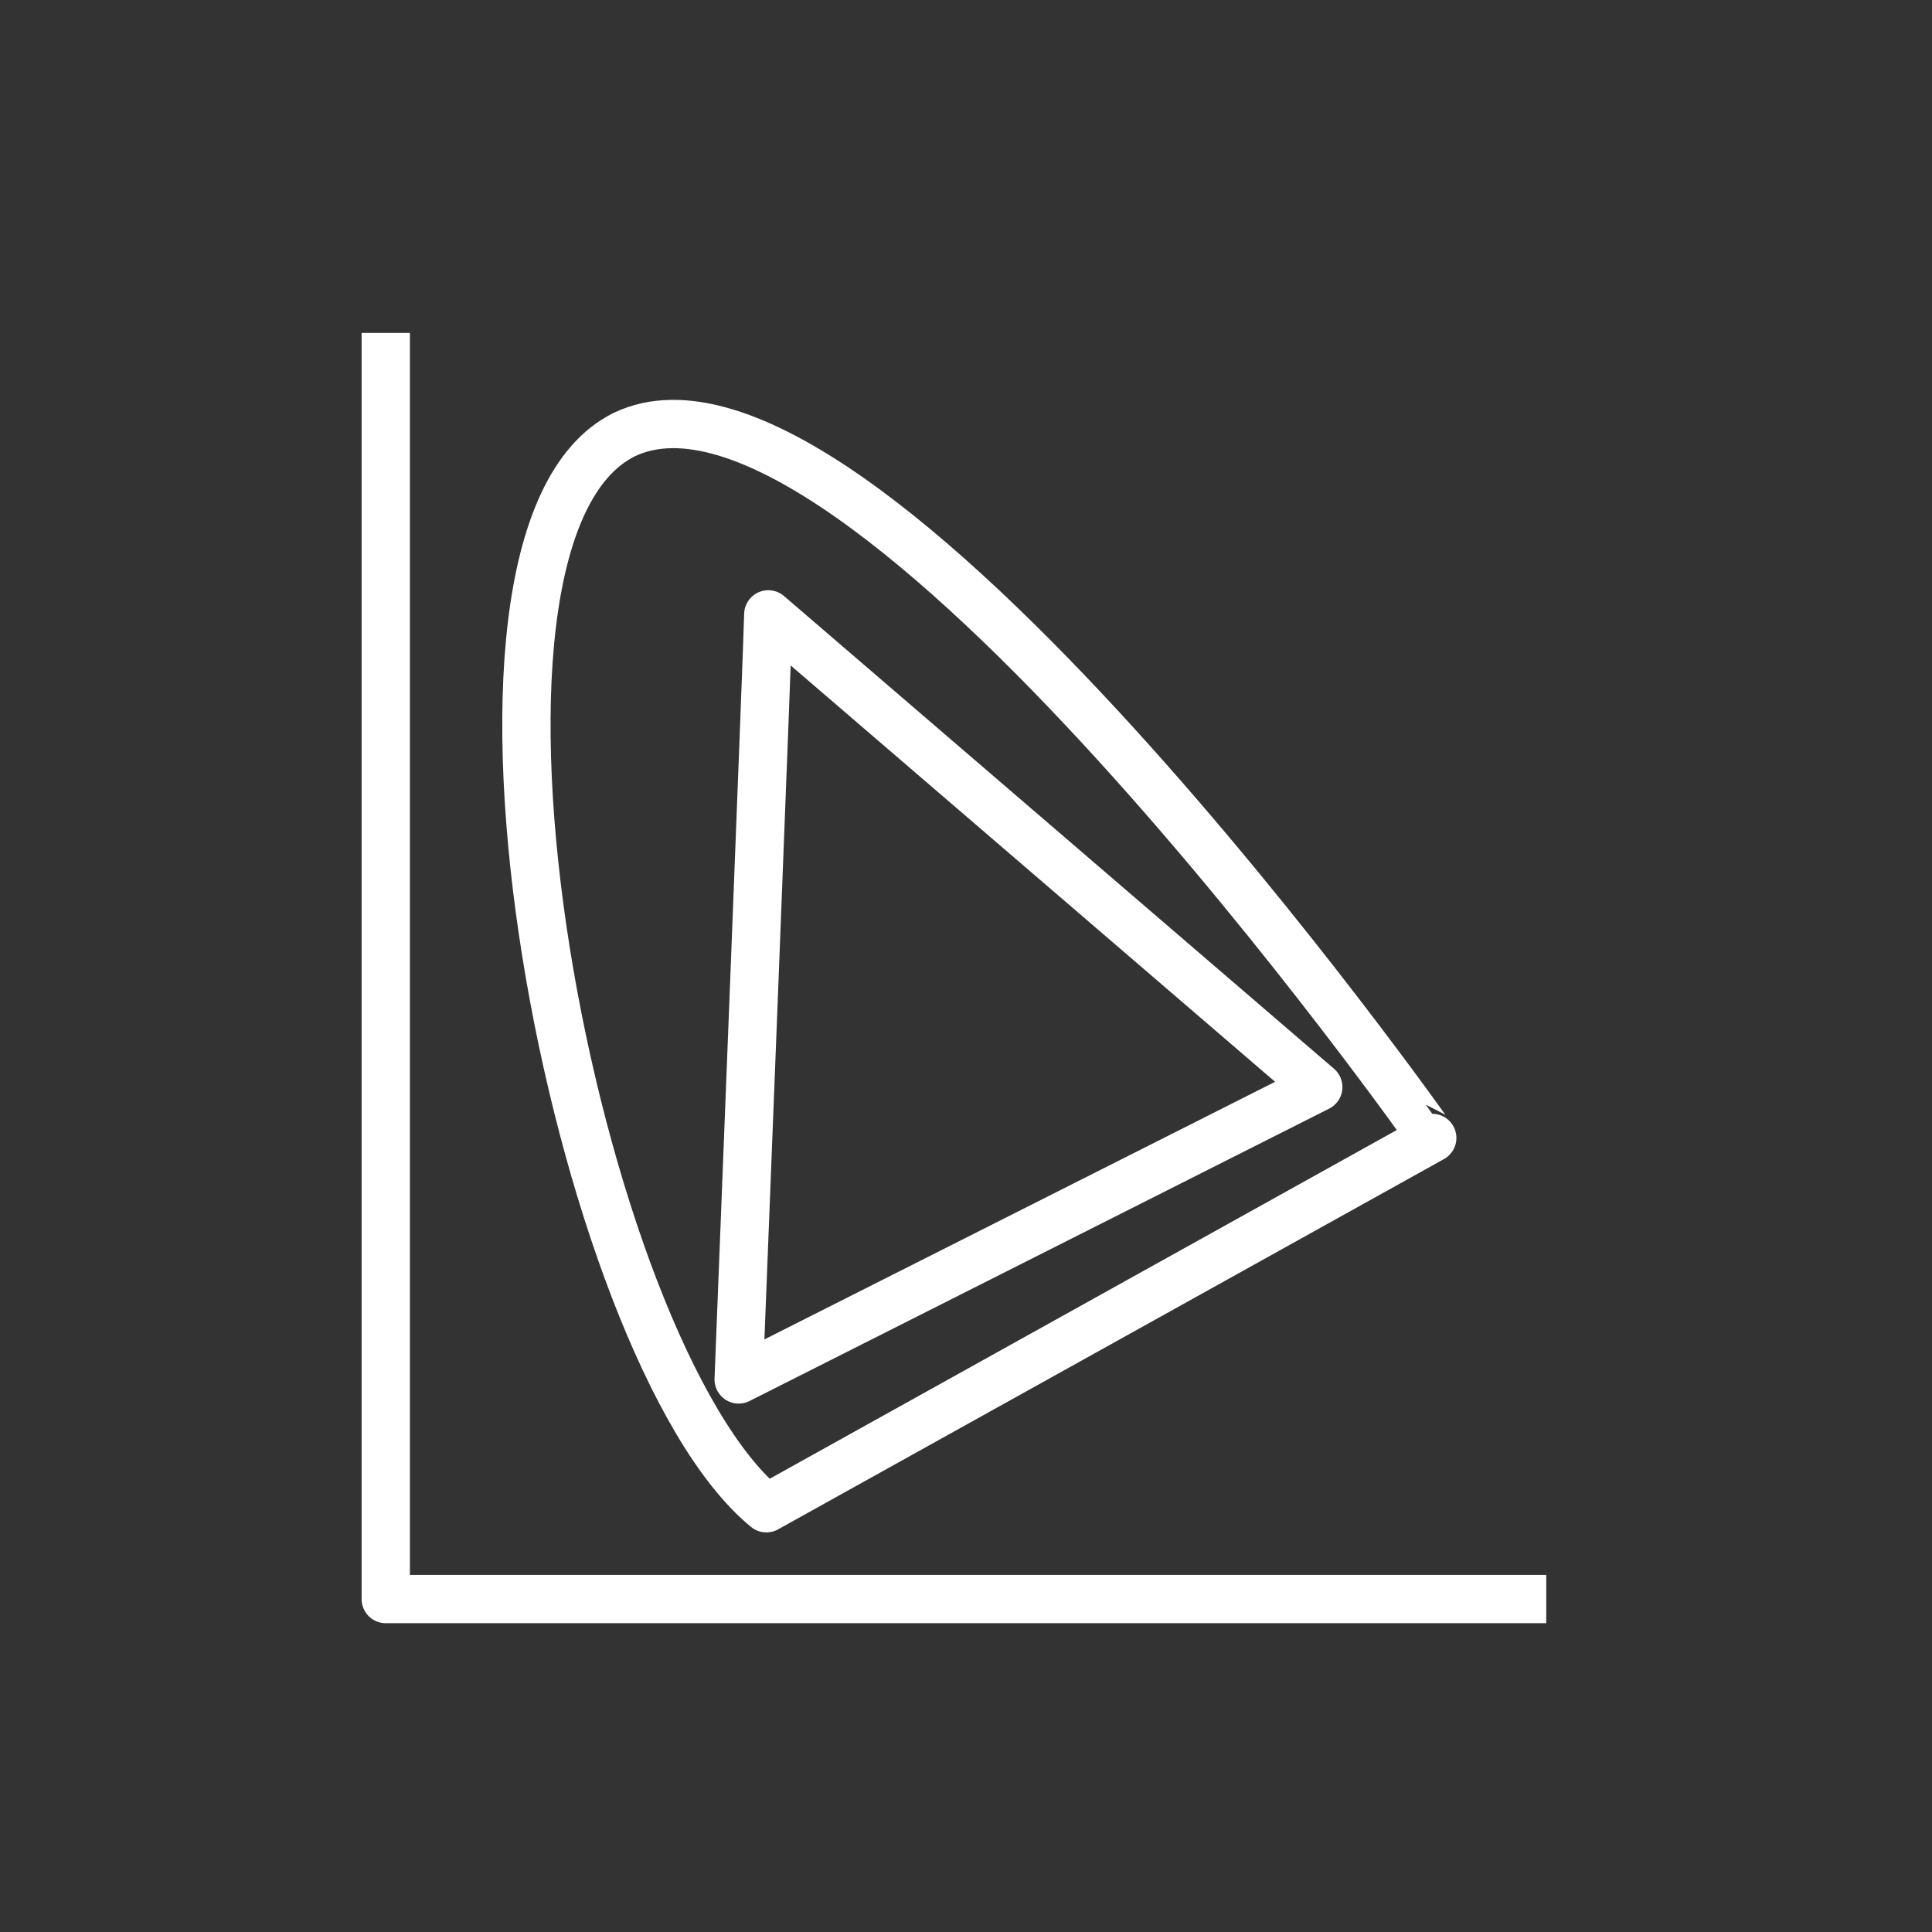 <svg id="图层_1" data-name="图层 1" xmlns="http://www.w3.org/2000/svg" viewBox="0 0 30 30"><rect x="0" y="0" width="30" height="30" fill="#333333" stroke="none"/><defs><style>.cls-1{fill:none;stroke:#fff;stroke-linejoin:round;stroke-width:0.75px;}</style></defs><polyline class="cls-1" points="5.99 5.17 5.99 24.83 24.01 24.83"/><path class="cls-1" d="M9.69,6.75C6.47,8.35,8.94,21,11.9,23.42l10.34-5.75S13.32,5,9.69,6.75Z"/><path class="cls-1" d="M11.93,9.54c0,.25-.46,11.88-.46,11.88l9-4.54Z"/></svg>